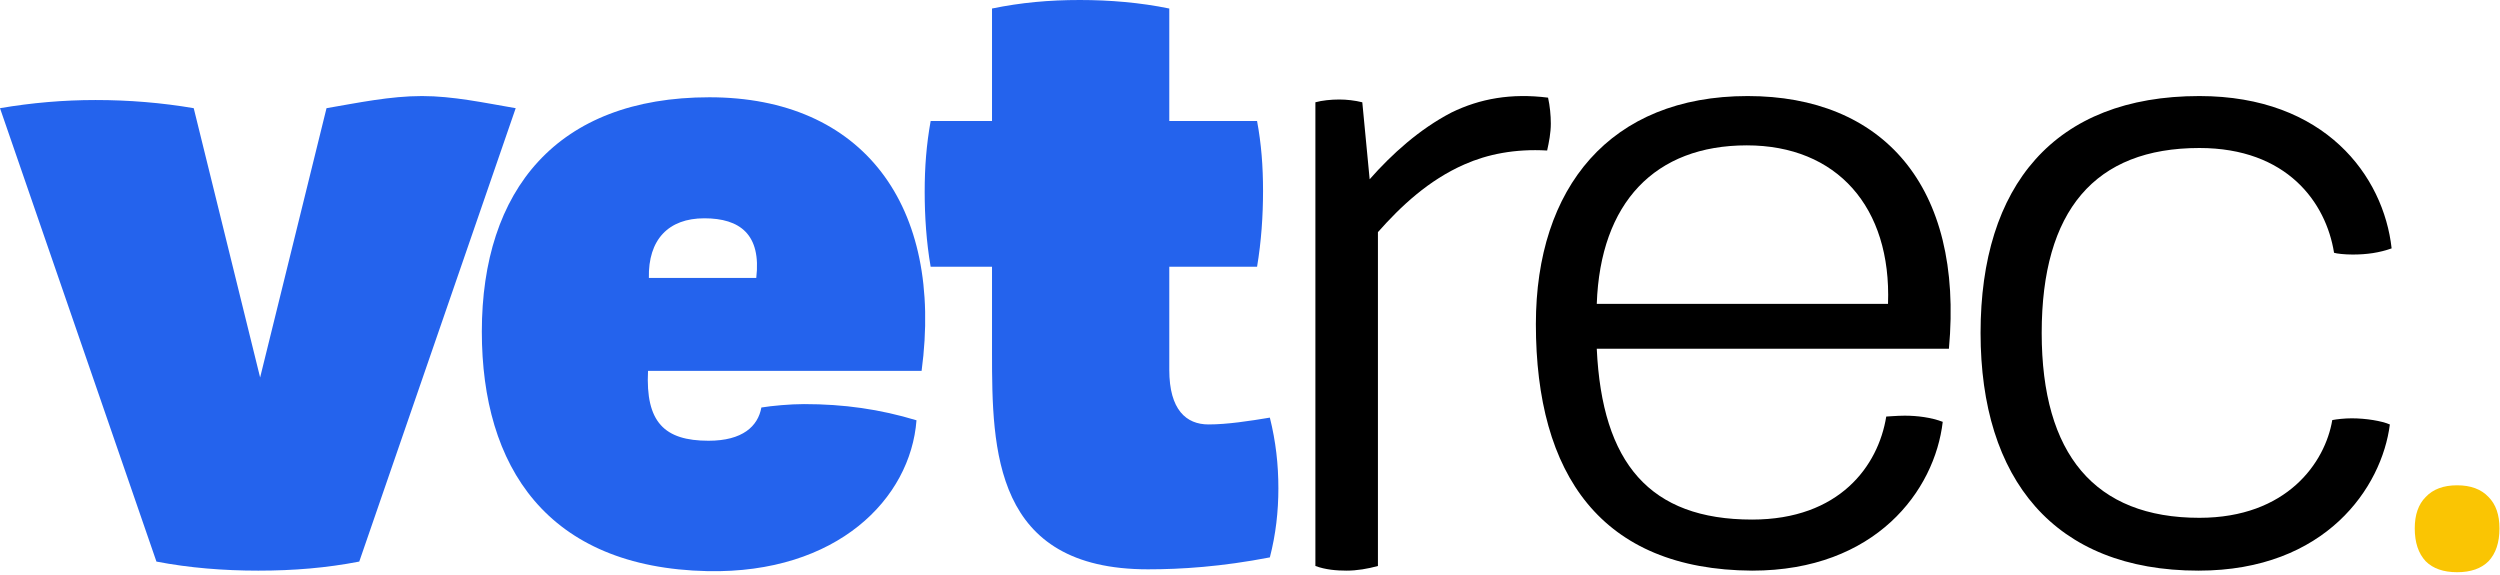 <svg width="669" height="154" viewBox="0 0 669 154" fill="none" xmlns="http://www.w3.org/2000/svg">
<path d="M646.188 141.398C646.188 137.75 647.165 134.949 649.119 132.994C651.073 130.91 653.875 129.867 657.523 129.867C661.171 129.867 663.972 130.91 665.927 132.994C667.881 134.949 668.858 137.75 668.858 141.398C668.858 145.176 667.881 148.108 665.927 150.193C663.972 152.147 661.171 153.124 657.523 153.124C653.875 153.124 651.073 152.147 649.119 150.193C647.165 148.108 646.188 145.176 646.188 141.398Z" fill="#FAC503"/>
<path d="M588.319 152.703C549.677 152.703 530 128.198 530 89.085C530 49.736 549.677 25.703 588.556 25.703C622.22 25.703 637.866 47.145 640 66.466C636.681 67.644 633.362 68.115 629.569 68.115C627.435 68.115 625.302 67.879 624.591 67.644C622.457 54.213 612.026 39.605 588.556 39.605C560.582 39.605 546.358 56.334 546.358 89.085C546.358 121.601 560.582 138.566 588.556 138.566C612.026 138.566 622.22 123.722 624.116 112.412C625.302 112.176 627.435 111.941 629.332 111.941C633.125 111.941 637.392 112.647 639.526 113.59C637.392 130.319 622.457 152.703 588.319 152.703Z" fill="black"/>
<path d="M468.862 152.703C428.477 152.467 411 127.02 411 86.729C411 50.208 430.839 25.703 467.681 25.703C503.58 25.703 525.544 49.501 521.529 93.326H427.296C428.713 123.957 441.466 139.037 468.862 139.037C492.243 139.037 502.635 124.664 504.761 111.469C505.233 111.469 507.595 111.234 509.72 111.234C513.027 111.234 516.805 111.705 519.876 112.883C517.75 131.262 501.927 152.703 468.862 152.703ZM427.296 81.31H505.233C506.178 55.391 491.535 38.898 467.445 38.898C442.883 38.898 428.241 54.213 427.296 81.31Z" fill="black"/>
<path d="M414.262 26.132C414.754 28.366 415 30.848 415 33.081C415 35.563 414.508 38.045 414.016 40.278C405.402 39.782 398.02 41.271 391.867 44.001C382.27 48.22 374.887 55.169 368.734 62.118V151.462C366.027 152.207 363.074 152.703 360.367 152.703C357.66 152.703 354.707 152.455 352 151.462V27.373C353.723 26.877 356.184 26.628 358.398 26.628C360.367 26.628 362.582 26.877 364.551 27.373L366.52 47.972C372.426 41.271 379.809 34.57 388.422 30.103C396.051 26.38 404.418 24.891 414.262 26.132Z" fill="black"/>
<path d="M339.813 111.754C341.41 118.14 342.094 124.298 342.094 130.684C342.094 136.842 341.41 143 339.813 149.157C326.813 151.666 316.094 152.35 307.2 152.35C265.919 152.35 265.463 120.421 265.463 94.421V71.386H249.042C247.901 64.772 247.445 57.93 247.445 51.316C247.445 44.702 247.901 38.772 249.042 32.386H265.463V2.281C273.217 0.684 280.743 0 288.954 0C296.936 0 305.147 0.684 312.901 2.281V32.386H336.392C337.533 38.544 337.989 44.474 337.989 51.087C337.989 57.702 337.533 64.544 336.392 71.386H312.901V98.982C312.901 109.701 317.463 113.579 323.392 113.579C328.41 113.579 334.34 112.666 339.813 111.754Z" fill="#2463ED"/>
<path d="M189.376 152.838C146.271 151.926 128.938 124.785 128.938 88.75C128.938 50.891 149.008 26.031 189.832 26.031C230.885 26.031 252.551 54.996 246.621 99.242H173.411C172.727 112.926 177.744 117.943 189.604 117.943C198.727 117.943 202.832 114.066 203.744 109.049C206.481 108.592 211.499 108.136 215.148 108.136C225.867 108.136 235.446 109.505 245.253 112.47C243.656 133.452 224.042 153.522 189.376 152.838ZM173.639 74.382H202.376C203.744 62.75 198.043 58.417 188.464 58.417C178.885 58.417 173.411 64.119 173.639 74.382Z" fill="#2463ED"/>
<path d="M41.862 150.277L0 28.951C8.519 27.495 17.037 26.767 25.556 26.767C34.561 26.767 43.323 27.495 51.841 28.951L69.609 101.018L87.376 28.951C95.894 27.495 104.413 25.703 112.931 25.703C121.206 25.703 129.481 27.495 138 28.951L96.138 150.277C87.376 151.975 78.614 152.703 69.122 152.703C59.873 152.703 50.624 151.975 41.862 150.277Z" fill="#2463ED"/>
</svg>

